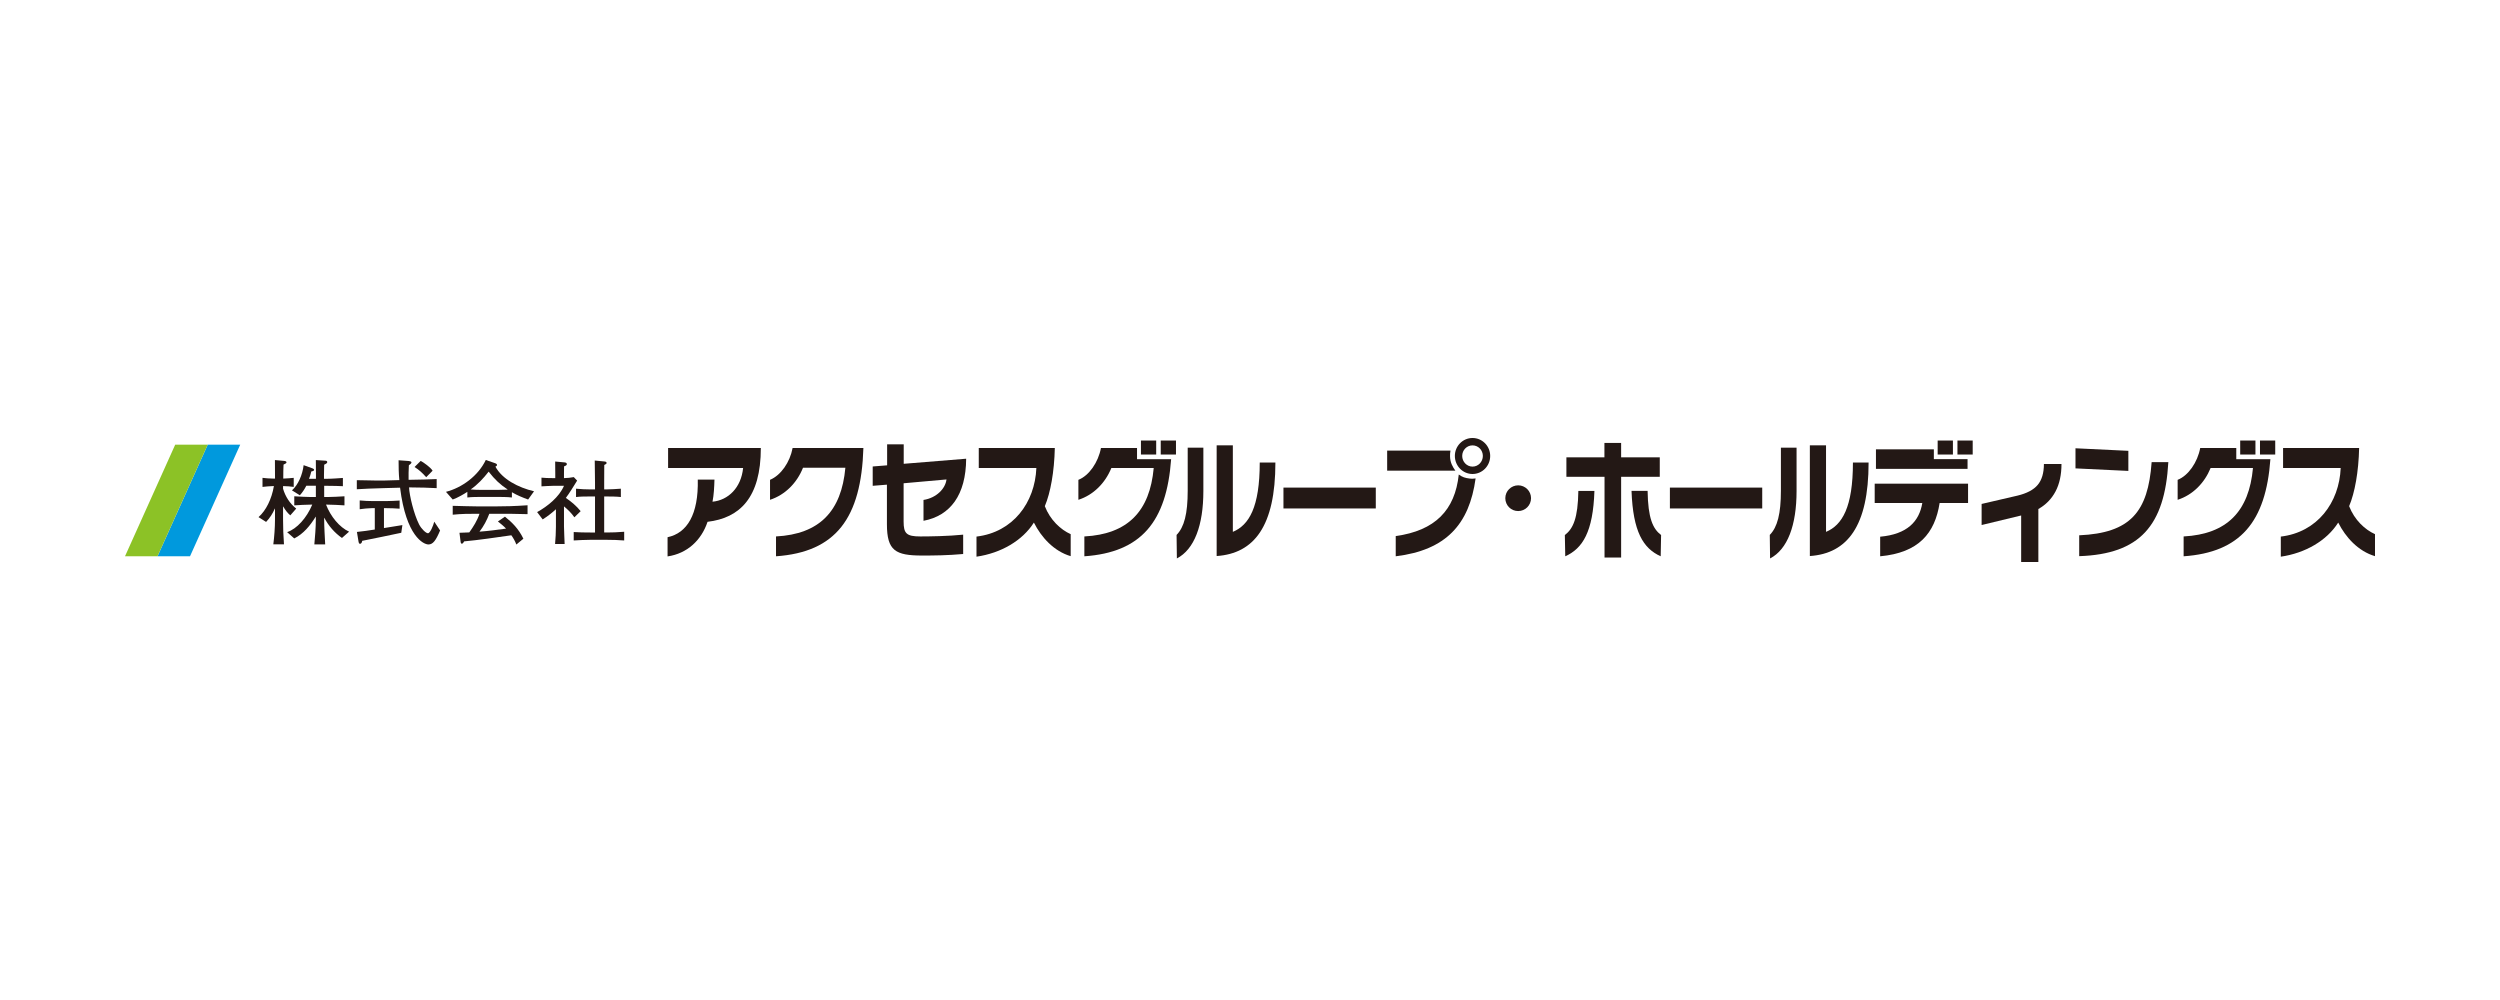 <?xml version="1.0" encoding="UTF-8"?> <svg xmlns="http://www.w3.org/2000/svg" id="_レイヤー_1" viewBox="0 0 400 160"><defs><style>.cls-1{fill:#231815;}.cls-2{fill:#09d;}.cls-3{fill:#8cc226;}</style></defs><path class="cls-1" d="M45.943,85.14c1.557-.519,3.127-2.268,4.017-4.401h-.209c-.887,0-1.776.074-2.666.118v-1.452c.889.044,1.778.118,2.666.118h.787v-1.807h-1.526c-.282.548-.623,1.081-1.038,1.526l-1.26-.785c.993-.876,1.69-2.506,1.867-4.032l1.436.519c.119.045.238.119.238.237,0,.103-.09.193-.446.252-.089.386-.222.845-.37,1.172h1.112v-.741c0-.756-.016-1.498-.016-2.252l1.585.103c.119.016.238.074.238.223,0,.133-.09.223-.49.415,0,.429-.03,1.052-.03,1.6v.653h.52c.8,0,1.985-.104,2.505-.135v1.32c-.49-.031-1.646-.06-2.475-.06h-.519v1.793h.533c.905,0,1.809-.074,2.713-.118v1.452c-.904-.044-1.808-.118-2.713-.118h-.236c.725,1.882,2.149,3.63,3.689,4.326l-1.141,1.008c-1.186-.829-2.15-1.941-2.816-3.215h-.03v.223c0,1.334.103,2.712.163,4.016h-1.734c.105-1.245.237-2.652.237-3.972v-.445h-.029c-.875,1.409-1.941,2.727-3.423,3.468l-1.142-1.008h.001ZM41.365,82.739c1.184-1.038,2.104-2.874,2.459-4.965h-.163c-.43,0-1.289.09-1.66.133v-1.453c.399.06,1.17.119,1.66.119h.341c0-.994-.014-1.971-.014-2.963l1.451.133c.208.014.401.074.401.236,0,.149-.237.237-.475.357-.029.43-.044,1.496-.044,2.237.547,0,1.288-.088,1.674-.119v1.453c-.386-.06-1.127-.133-1.705-.133v.429c.37,1.245,1.083,2.372,2.105,3.172l-.949,1.082c-.475-.401-.83-.89-1.127-1.409h-.031v2.061c0,1.334.045,2.622.148,3.986h-1.705c.149-1.186.267-2.652.267-3.986v-1.734h-.03c-.327.785-.801,1.512-1.394,2.134l-1.214-.771h.001Z"></path><path class="cls-1" d="M65.405,73.759c.148.015.429.075.429.223,0,.163-.222.327-.414.46-.046.772-.06,1.556-.046,2.326h.195c1.17,0,3.6-.088,4.298-.118v1.453c-.697-.059-3.128-.119-4.298-.119h-.12c.046,1.261.772,4.283,1.602,5.914.386.755,1.112,1.422,1.423,1.422.355,0,.858-1.244,1.007-1.853l.934,1.408c-.682,1.63-1.156,2.239-1.866,2.239-.772,0-3.573-1.289-4.536-9.085l-2.669.074c-1.155.03-3.704.118-4.253.178v-1.452c.549-.016,3.113.088,4.253.06l2.55-.075c-.105-1.052-.12-2.104-.12-3.171l1.631.118h0ZM61.73,80.175c.623,0,1.749-.059,2.209-.088v1.304c-.489-.044-1.497-.089-2.252-.089h-.253v3.187c.815-.12,2.119-.357,2.949-.475l-.179,1.23c-2.073.444-4.179.876-6.254,1.289-.029.236-.133.474-.34.474-.178,0-.206-.163-.237-.295l-.266-1.601c.949-.103,1.912-.222,2.86-.387v-3.422h-.445c-.518,0-1.497.103-1.97.178v-1.409c.504.061,1.6.103,2.104.103h2.075ZM67.316,73.744c.46.236,1.645,1.098,1.898,1.571l-1.023,1.037c-.548-.623-1.156-1.2-1.867-1.63l.991-.978Z"></path><path class="cls-1" d="M77.147,78.384c-.726,0-1.422-.031-1.838-.075,1.112-.77,2.045-1.777,2.875-2.846,1.008,1.29,1.808,2.031,3.023,2.846v.031c-.563.028-1.097.044-1.674.044h-2.386ZM79.666,83.437c.444.355.904.711,1.304,1.14-1.557.208-2.668.37-4.253.489.668-.86,1.186-1.837,1.57-2.861h1.246c1.201,0,2.772-.014,4.875.061v-1.423c-2.119.148-3.675.178-4.905.178h-3.23c-1.112,0-2.447-.061-3.839-.089v1.422c1.408-.148,2.668-.148,3.734-.148h.549c-.355,1.083-.964,2.045-1.63,2.979-.491.03-1.038.046-1.571.06l.192,1.526c.015.119.09.222.193.222.103,0,.238-.118.356-.371,2.209-.192,5.484-.681,7.557-.977.327.459.608.949.801,1.481l1.126-.933c-.785-1.616-1.794-2.593-2.95-3.527l-1.126.771h0ZM72.434,79.924c.829-.296,1.853-.904,2.341-1.23v.904c.711-.09,1.615-.09,2.372-.09h2.386c.549,0,1.63,0,2.371.09v-.844c.815.489,1.705.844,2.593,1.17l.949-1.317c-2.548-.609-5.099-1.942-6.179-3.943.118-.044.253-.149.253-.267,0-.133-.12-.223-.253-.267l-1.541-.533c-1.23,2.564-3.809,4.431-6.371,5.098l1.081,1.23h0Z"></path><path class="cls-1" d="M96.683,73.833c.178.014.37.059.37.221,0,.164-.089.208-.37.342-.014.312-.014,1.913-.014,2.859v1.053h.282c.681,0,1.778-.074,2.386-.118v1.333c-.578-.074-1.602-.089-2.386-.089h-.282v5.765h.43c.71,0,1.867-.031,2.77-.118v1.393c-.934-.074-1.866-.104-2.801-.104h-2.637c-.652,0-2.045.06-2.638.104v-1.348c.593.059,1.986.074,2.638.074h.771v-5.765h-.652c-.77,0-1.675,0-2.386.089v-1.333c.593.074,1.734.118,2.386.118h.652v-1.037c0-.934-.029-2.386-.044-3.586l1.527.148h0ZM90.415,73.996c.103.015.282.089.282.253,0,.148-.105.25-.445.37,0,.384-.015.77-.015,1.155v.725c.518,0,1.096-.074,1.571-.163l.533.563c-.593.948-1.156,1.897-1.808,2.771.888.592,1.704,1.289,2.371,2.118l-1.006.978c-.459-.666-1.038-1.229-1.66-1.748v3.215c0,.785.089,2.03.103,2.801h-1.528c.074-.904.135-1.807.135-2.726v-2.831c-.623.592-1.364,1.141-2.119,1.63l-.89-1.172c1.645-.904,3.54-2.416,4.298-4.209h-1.66c-.549,0-1.527.074-1.942.09v-1.394c.416.06,1.245.074,1.719.074h.489v-.697c0-.651-.016-1.304-.016-1.956l1.587.149h0Z"></path><path class="cls-1" d="M106.811,85.954c3.118-.652,4.964-3.645,4.833-9.222h2.67c-.032,1.201-.098,2.443-.313,3.542,2.524-.244,4.584-2.24,4.897-5.395h-12.003v-3.196h14.839c0,7.959-3.38,11.197-8.526,11.806-.971,2.913-3.214,5.07-6.397,5.538v-3.073Z"></path><path class="cls-1" d="M138.143,71.683c-.346,11.217-4.402,16.652-13.982,17.323v-3.175c6.957-.367,10.471-4.03,11.098-10.992h-6.778c-.956,2.401-2.836,4.335-5.276,5.129v-3.195c1.747-.733,3.183-2.811,3.611-5.09h11.327Z"></path><path class="cls-1" d="M154.108,88.641c-2.457.225-4.732.245-6.562.245-4.27,0-5.639-.774-5.639-5.009v-6.331l-2.275.183v-3.094l2.308-.183v-3.358h2.654v3.114l9.992-.814c-.033,5.781-2.522,9.119-6.826,9.934v-3.338c2.095-.327,3.513-1.832,3.678-3.278l-6.86.611v6.127c0,1.892.444,2.382,2.669,2.382,1.451,0,4.518-.042,6.86-.286v3.094h0Z"></path><path class="cls-1" d="M171.309,88.986c-2.688-.794-4.7-3.013-5.887-5.374-1.83,2.891-5.26,4.886-9.184,5.456v-3.215c5.837-.693,9.348-5.415,9.581-10.973h-9.217v-3.197h12.168c-.083,3.786-.692,7.166-1.599,9.303.857,2.219,2.539,3.767,4.138,4.479v3.521h0Z"></path><path class="cls-1" d="M265.563,73.17v3.114h-6.182v12.926h-2.656v-12.926h-6.101v-3.114h6.084v-2.3h2.673v2.3h6.182ZM255.108,78.544c-.215,6.534-1.864,9.202-4.667,10.463l-.066-3.399c1.336-1.018,2.094-2.706,2.161-7.063h2.571ZM263.617,78.544c.066,4.357.825,6.045,2.158,7.063l-.064,3.399c-2.803-1.261-4.434-3.929-4.667-10.463h2.574Z"></path><path class="cls-1" d="M281.956,81.354h-14.773v-3.339h14.773v3.339Z"></path><path class="cls-1" d="M220.126,81.354h-14.773v-3.339h14.773v3.339Z"></path><path class="cls-1" d="M292.165,71.257v13.841c2.59-1.078,4.304-3.948,4.304-11.094h2.506c0,10.199-3.412,14.554-9.399,14.962v-17.71h2.589ZM284.944,71.624h2.507v6.941c0,5.496-1.451,9.342-4.238,10.787l-.049-3.764c1.221-1.243,1.781-3.38,1.781-7.086v-6.879Z"></path><path class="cls-1" d="M197.255,71.257v13.841c2.59-1.078,4.304-3.948,4.304-11.094h2.505c0,10.199-3.413,14.554-9.399,14.962v-17.71h2.589,0ZM190.032,71.624h2.507v6.941c0,5.496-1.452,9.342-4.239,10.787l-.049-3.764c1.221-1.243,1.781-3.38,1.781-7.086v-6.879Z"></path><path class="cls-1" d="M312.467,70.483h-2.441v2.24h2.441v-2.24ZM300.152,71.888v3.135h14.656v-1.567h-5.391v-1.568h-9.265ZM315.632,70.483h-2.44v2.24h2.44v-2.24ZM300.826,89.006c6.182-.569,8.755-3.685,9.515-8.529h4.549v-3.094h-14.939v3.094h7.619c-.494,2.952-2.407,5.008-6.743,5.395v3.134Z"></path><path class="cls-1" d="M329.837,74.243c0,1.725-.317,3.187-.951,4.386-.635,1.2-1.551,2.138-2.749,2.812v8.48h-2.751v-7.445l-6.326,1.528v-3.373l5.721-1.328c1.508-.36,2.593-.933,3.253-1.721.66-.788.991-1.9.991-3.341h2.811Z"></path><path class="cls-1" d="M340.536,75.348l-8.458-.407v-3.216l8.458.407v3.216ZM332.672,85.649c8.195-.367,11.014-3.725,11.591-11.705h2.671c-.577,10.158-4.551,14.717-14.262,15.042v-3.338Z"></path><path class="cls-1" d="M360.871,72.723h-2.44v-2.24h2.44v2.24ZM364.037,72.723h-2.439v-2.24h2.439v2.24ZM349.379,85.832c6.958-.367,10.47-4.03,11.097-10.952h-6.777c-.991,2.423-2.87,4.316-5.276,5.089v-3.195c1.716-.672,3.183-2.811,3.611-5.09h5.771v1.793h5.458c-.726,10.034-4.814,14.9-13.883,15.53v-3.175h0Z"></path><path class="cls-1" d="M184.991,72.723h-2.44v-2.24h2.44v2.24ZM188.157,72.723h-2.44v-2.24h2.44v2.24ZM173.499,85.832c6.958-.367,10.47-4.03,11.096-10.952h-6.777c-.99,2.423-2.87,4.316-5.277,5.089v-3.195c1.716-.672,3.183-2.811,3.611-5.09h5.772v1.793h5.457c-.726,10.034-4.814,14.9-13.883,15.53v-3.175h0Z"></path><path class="cls-1" d="M380,88.986c-2.686-.794-4.699-3.013-5.885-5.374-1.831,2.891-5.262,4.886-9.186,5.456v-3.215c5.839-.693,9.35-5.415,9.582-10.973h-9.219v-3.197h12.169c-.082,3.786-.692,7.166-1.599,9.303.857,2.219,2.54,3.767,4.138,4.479v3.521Z"></path><polygon class="cls-2" points="30.402 89.006 25.201 89.006 33.236 71.143 38.436 71.143 30.402 89.006"></polygon><polygon class="cls-3" points="25.201 89.006 20 89.006 28.035 71.143 33.236 71.143 25.201 89.006"></polygon><path class="cls-1" d="M235.605,74.658c-.915,0-1.652-.773-1.652-1.708s.737-1.69,1.652-1.69,1.651.753,1.651,1.69-.736,1.708-1.651,1.708ZM235.605,75.839c1.554,0,2.825-1.284,2.825-2.89,0-1.587-1.272-2.87-2.825-2.87s-2.827,1.282-2.827,2.87c0,1.607,1.275,2.89,2.827,2.89ZM221.947,75.31h10.914c-.445-.632-.834-1.293-.853-2.291-.005-.286.005-.639.07-.924h-10.132v3.216h0ZM223.316,89.006c8.045-.978,11.774-5.108,12.78-12.455-.481.074-.669.05-.943.018-.705-.082-1.184-.222-1.749-.649-.609,5.719-3.79,8.976-10.088,9.851v3.236Z"></path><path class="cls-1" d="M244.966,79.711c0,1.129-.915,2.058-2.058,2.058s-2.058-.915-2.058-2.058c0-1.157.943-2.058,2.058-2.058,1.129,0,2.058.915,2.058,2.058Z"></path></svg> 
